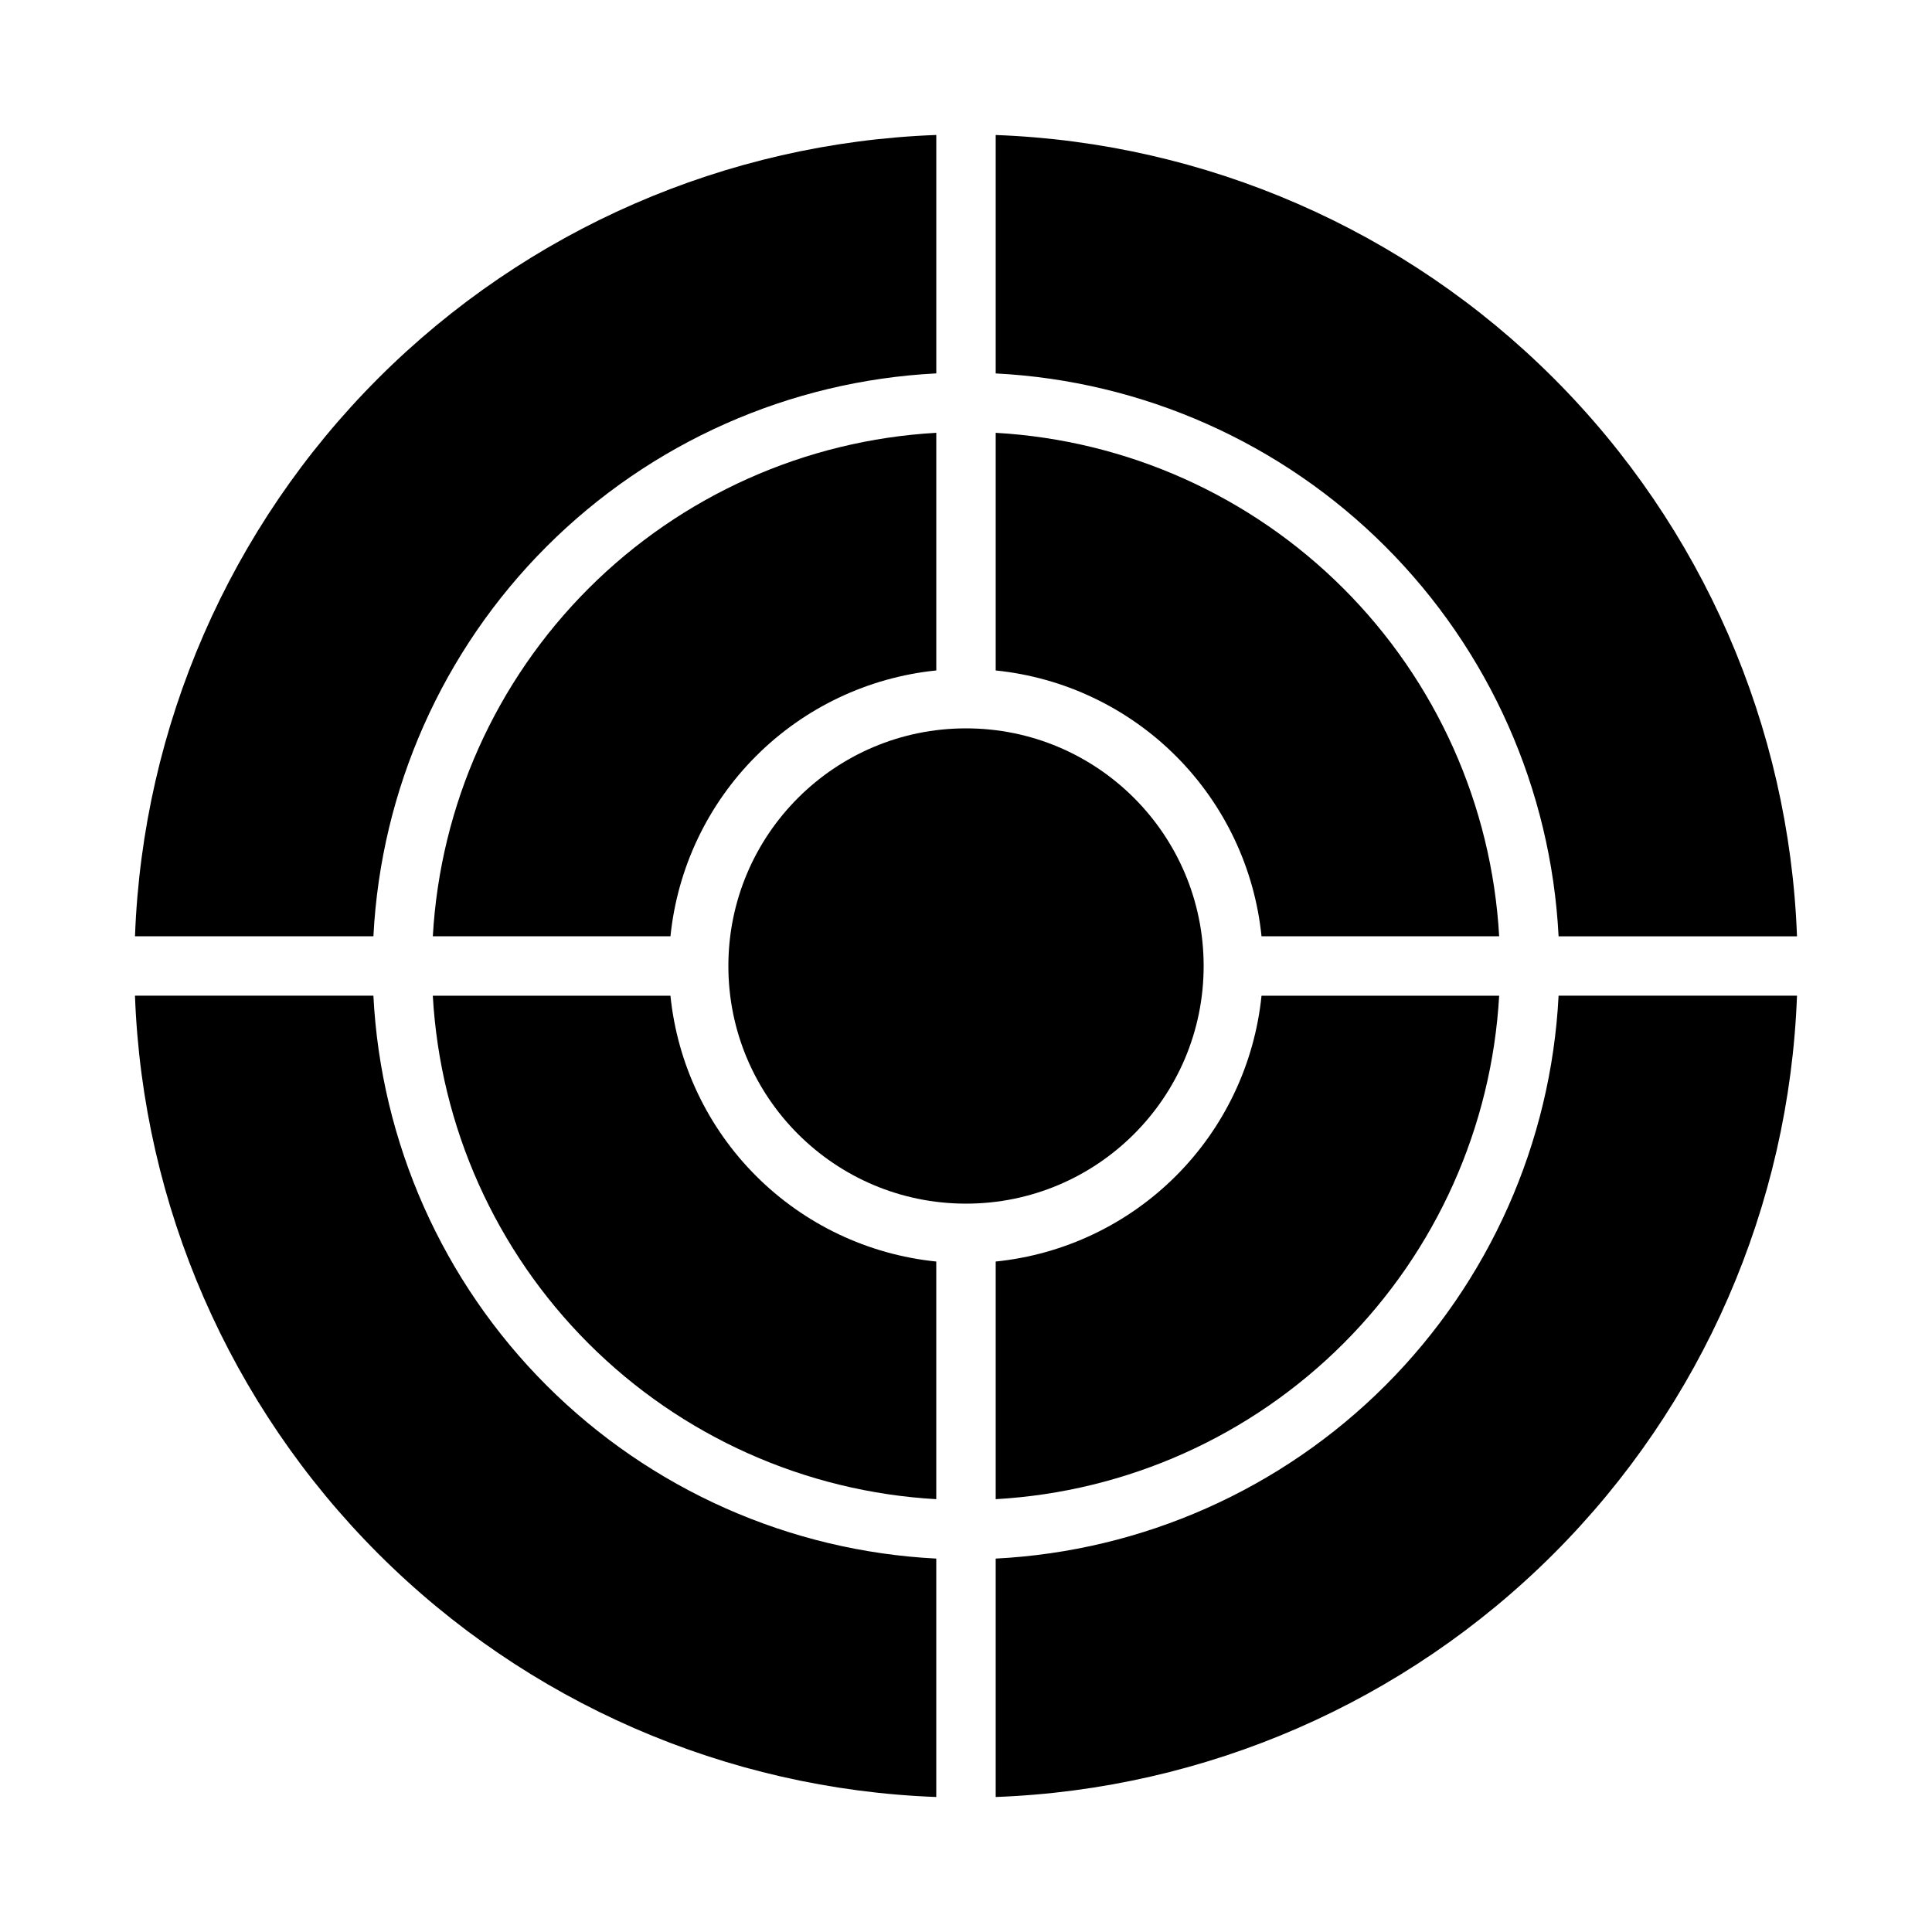 <?xml version="1.0" encoding="UTF-8"?>
<!-- Uploaded to: SVG Repo, www.svgrepo.com, Generator: SVG Repo Mixer Tools -->
<svg fill="#000000" width="800px" height="800px" version="1.1" viewBox="144 144 512 512" xmlns="http://www.w3.org/2000/svg">
 <g>
  <path d="m392.12 620.22v-63.18c-38.918-1.984-75.719-18.336-103.28-45.891-27.555-27.555-43.906-64.359-45.887-103.28h-63.184c2.055 55.664 25.086 108.49 64.473 147.88 39.387 39.387 92.215 62.418 147.88 64.473z"/>
  <path d="m462.98 400c0 34.781-28.195 62.977-62.977 62.977s-62.977-28.195-62.977-62.977 28.195-62.977 62.977-62.977 62.977 28.195 62.977 62.977"/>
  <path d="m392.12 478.32c-18.055-1.836-34.926-9.852-47.758-22.684-12.836-12.836-20.848-29.707-22.688-47.762h-62.977c1.965 34.746 16.652 67.551 41.262 92.16s57.414 39.297 92.16 41.262z"/>
  <path d="m321.68 392.12c1.84-18.055 9.852-34.926 22.688-47.758 12.832-12.836 29.703-20.848 47.758-22.688v-62.977c-34.746 1.965-67.551 16.652-92.16 41.262s-39.297 57.414-41.262 92.16z"/>
  <path d="m242.96 392.12c1.98-38.918 18.332-75.719 45.887-103.28 27.559-27.555 64.359-43.906 103.28-45.887v-63.184c-55.66 2.055-108.49 25.086-147.88 64.473s-62.418 92.215-64.473 147.88z"/>
  <path d="m407.87 179.78v63.184c38.918 1.98 75.723 18.332 103.28 45.887 27.555 27.559 43.906 64.359 45.891 103.28h63.18c-2.055-55.66-25.086-108.49-64.473-147.88-39.387-39.387-92.211-62.418-147.88-64.473z"/>
  <path d="m557.04 407.87c-1.984 38.918-18.336 75.723-45.891 103.28-27.555 27.555-64.359 43.906-103.28 45.891v63.18c55.664-2.055 108.49-25.086 147.88-64.473 39.387-39.387 62.418-92.211 64.473-147.88z"/>
  <path d="m407.87 258.7v62.977c18.055 1.84 34.926 9.852 47.762 22.688 12.832 12.832 20.848 29.703 22.684 47.758h62.977c-1.965-34.746-16.652-67.551-41.262-92.16s-57.414-39.297-92.16-41.262z"/>
  <path d="m407.87 478.32v62.977c34.746-1.965 67.551-16.652 92.16-41.262s39.297-57.414 41.262-92.16h-62.977c-1.836 18.055-9.852 34.926-22.684 47.762-12.836 12.832-29.707 20.848-47.762 22.684z"/>
 </g>
</svg>